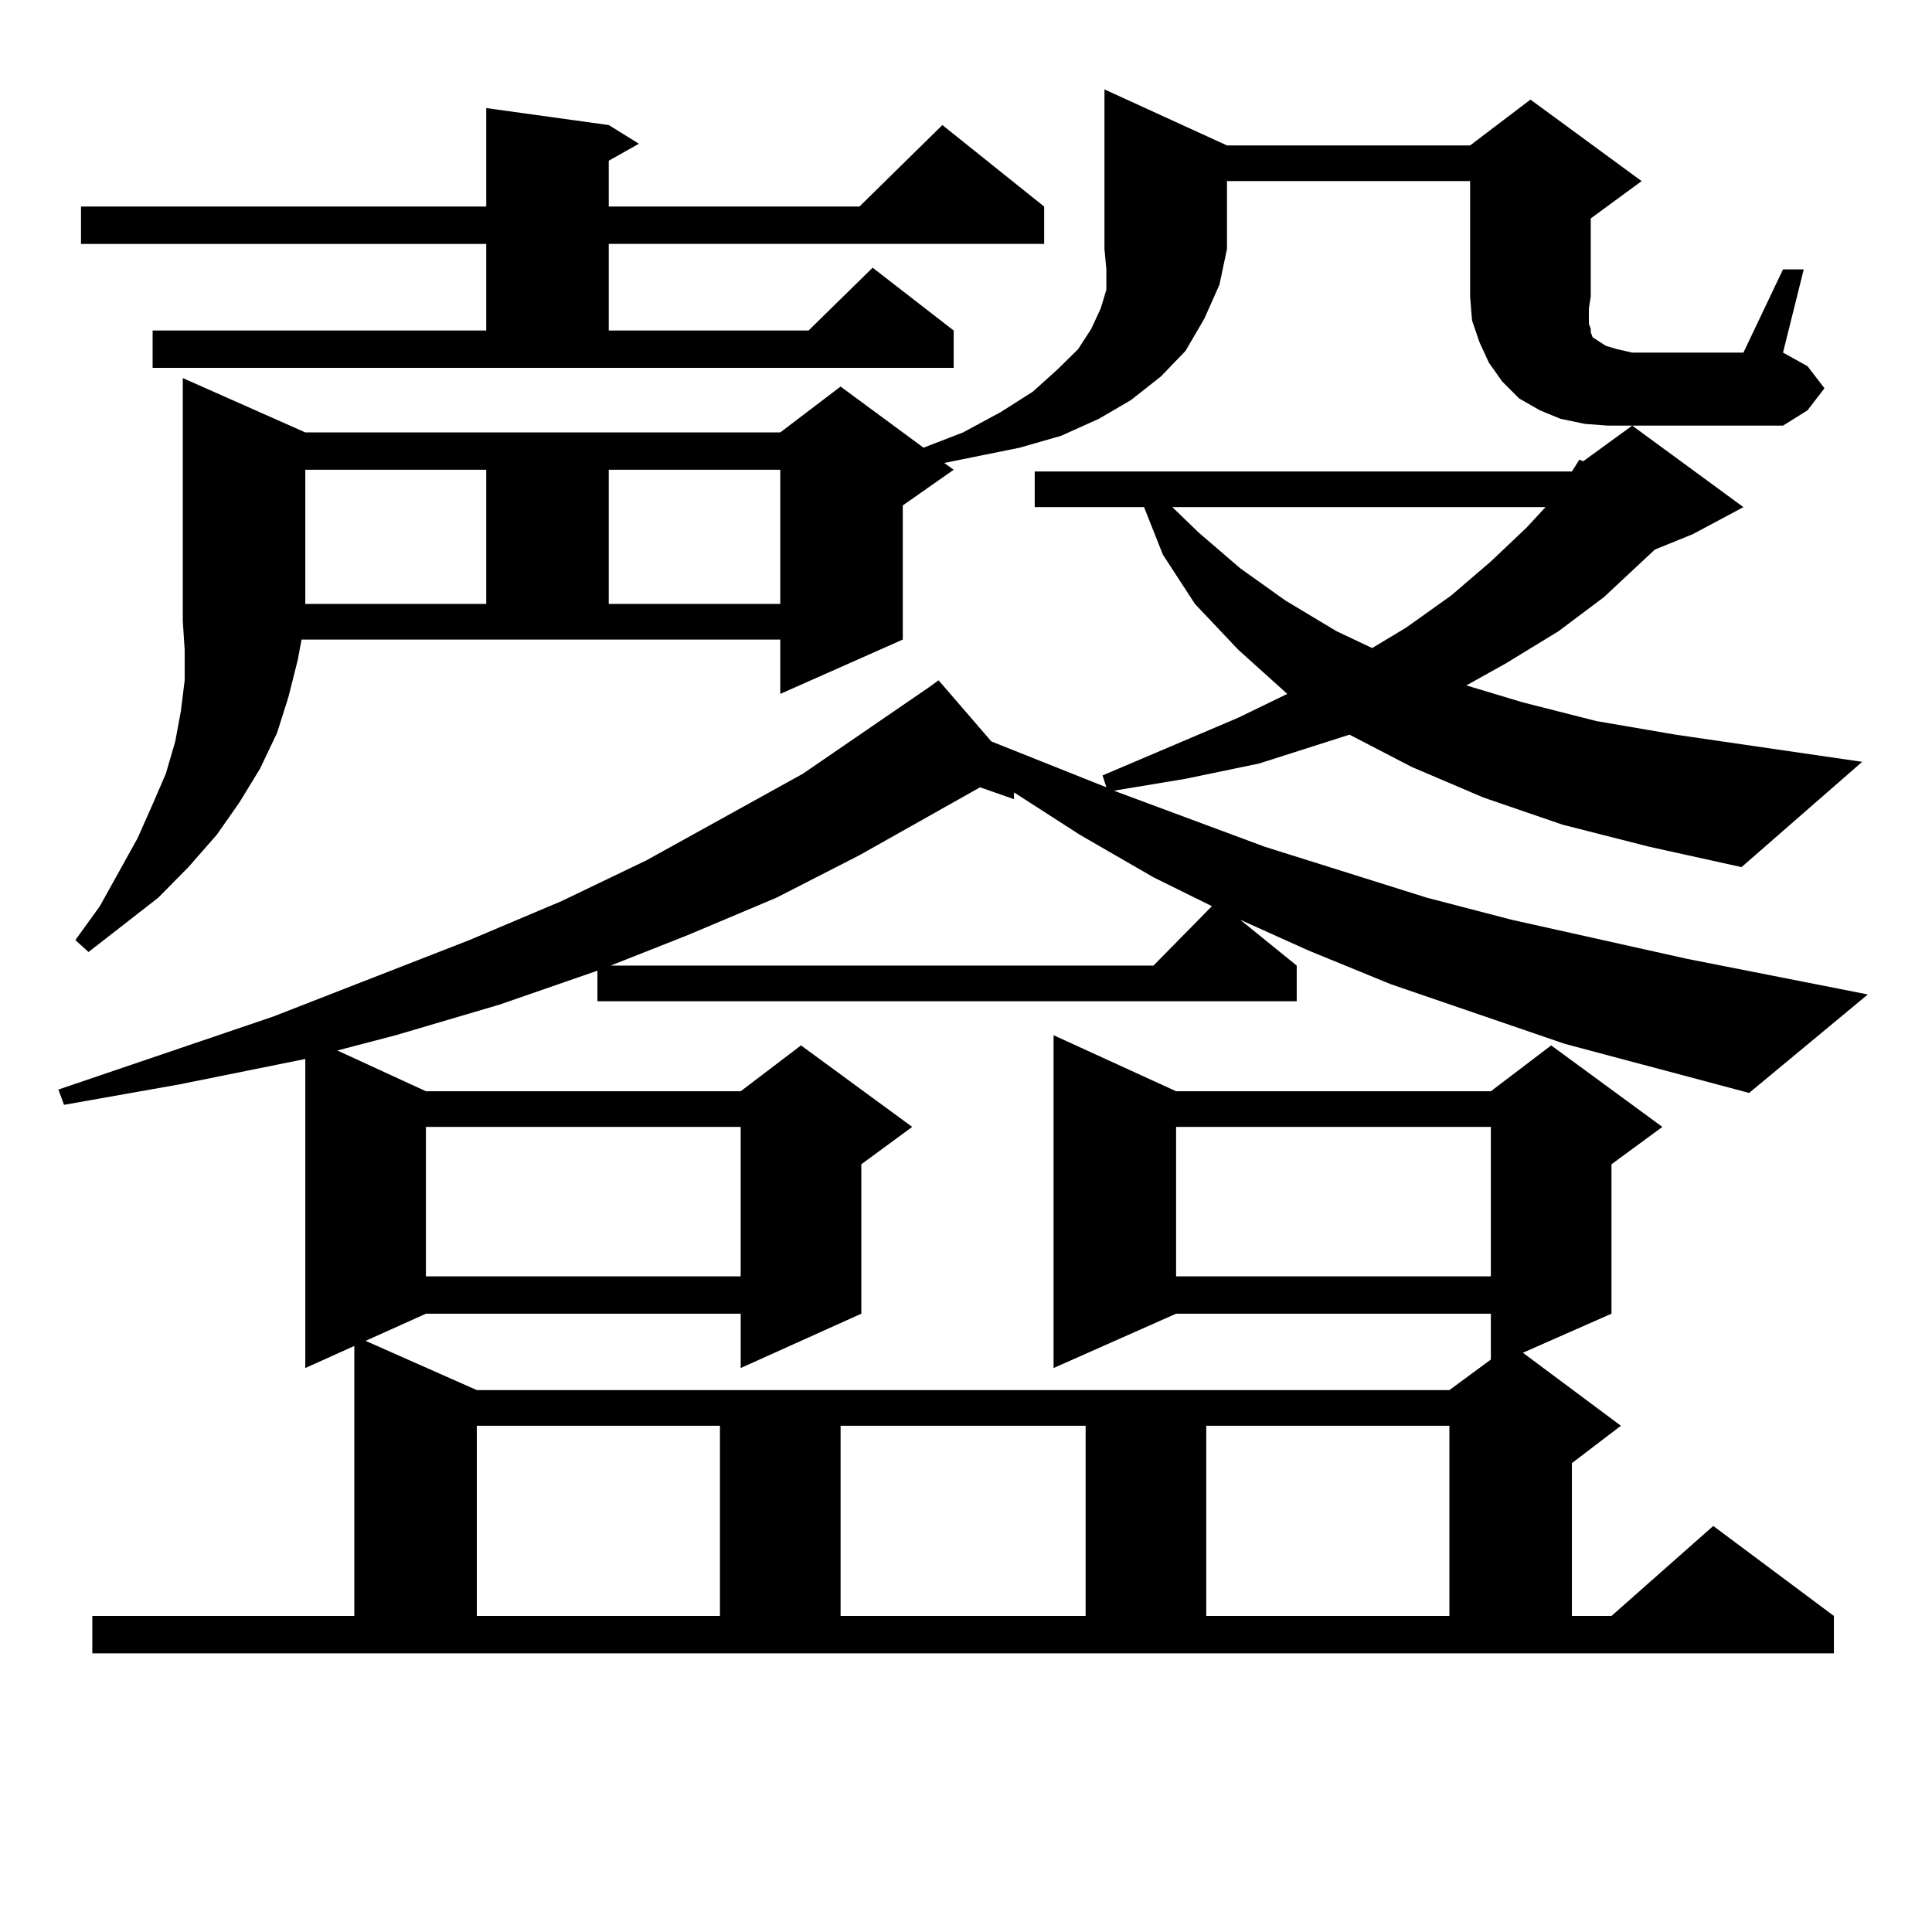<?xml version="1.0" encoding="utf-8"?>
<!-- Generator: Adobe Illustrator 16.0.0, SVG Export Plug-In . SVG Version: 6.00 Build 0)  -->
<!DOCTYPE svg PUBLIC "-//W3C//DTD SVG 1.1//EN" "http://www.w3.org/Graphics/SVG/1.1/DTD/svg11.dtd">
<svg version="1.1" id="图层_1" xmlns="http://www.w3.org/2000/svg" xmlns:xlink="http://www.w3.org/1999/xlink" x="0px" y="0px"
	 width="1000px" height="1000px" viewBox="0 0 1000 1000" enable-background="new 0 0 1000 1000" xml:space="preserve">
<path d="M813.614,244.027l3.902-6.152l1.951,0.879l25.365-18.457l57.56,42.188l-26.341,14.063l-19.512,7.91l-26.341,24.609
	l-23.414,17.578l-27.316,16.699l-20.487,11.426l29.268,8.789l38.048,9.668l40.975,7.031l96.583,14.063l-62.438,54.492
	l-47.804-10.547l-44.877-11.426l-40.975-14.063l-37.072-15.82l-32.194-16.699l-46.828,14.941l-38.048,7.91l-37.072,6.152
	l78.047,29.004l83.9,26.367l43.901,11.426l90.729,20.215l93.656,18.457l-61.462,50.977l-95.607-25.488l-89.754-30.762
	l-42.926-17.578l-35.121-15.82l29.268,23.73v18.457H309.236v-15.82l-50.73,17.578l-53.657,15.82l-30.243,7.91l45.853,21.094h162.922
	l31.219-23.73l57.56,42.188l-26.341,19.336v77.344l-62.438,28.125v-28.125H220.458l-31.219,14.063l57.559,25.488h503.402
	l21.463-15.82v-23.73H608.741l-63.413,28.125V535.824l63.413,29.004h162.923l31.219-23.73l57.56,42.188l-26.341,19.336v77.344
	l-45.853,20.215l50.73,37.793l-25.365,19.336v79.102h20.487l52.682-46.582l62.438,46.582v19.336H47.78V836.41h135.606V696.664
	l-25.365,11.426V548.129l-65.364,13.184l-59.511,10.547l-2.927-7.91l111.217-37.793l101.46-39.551L290.7,466.39l43.901-21.094
	l80.974-44.824l65.364-44.824l4.878-3.516l27.316,31.641l59.511,23.73l-1.951-6.152l70.242-29.883l25.365-12.305l-25.365-22.852
	l-22.438-23.73l-16.585-25.488l-9.756-24.609h-56.584v-18.457H813.614z M154.119,341.586l-4.878,19.336l-5.854,18.457l-8.78,18.457
	l-10.731,17.578l-11.707,16.699l-14.634,16.699l-15.609,15.82l-36.097,28.125L39,486.605l12.683-17.578l19.512-35.156l7.805-17.578
	l6.829-15.82l4.878-16.699l2.927-15.82l1.951-15.82v-15.82l-0.976-14.941V195.687l63.413,28.125h245.847l31.219-23.73l42.926,31.641
	l20.487-7.91l19.512-10.547l16.585-10.547l12.683-11.426l10.731-10.547l6.829-10.547l4.878-10.547l2.927-9.668v-10.547
	l-0.976-10.547V46.273l63.413,29.004h125.851l31.219-23.73l57.56,42.188L823.37,113.07v40.43l-0.976,6.152v7.91l0.976,2.637v1.758
	l0.976,2.637l6.829,4.395l5.854,1.758l7.805,1.758h57.56l20.487-43.066h10.731l-10.731,43.066l12.683,7.031l8.78,11.426
	l-8.78,11.426l-12.683,7.91H832.15l-11.707-0.879l-12.683-2.637l-10.731-4.395l-10.731-6.152l-8.78-8.789l-6.829-9.668
	l-4.878-10.547l-3.902-11.426l-0.976-12.305V93.734H635.082v35.156l-3.902,18.457l-7.805,17.578l-9.756,16.699l-12.683,13.184
	l-15.609,12.305l-16.585,9.668l-19.512,8.789l-21.463,6.152l-39.023,7.91l4.878,3.516l-26.341,18.457v69.434l-63.413,28.125v-28.125
	H156.07L154.119,341.586z M78.999,171.078h172.678v-44.824H41.926v-19.336h209.75V55.941l63.413,8.789l15.609,9.668l-15.609,8.789
	v23.73h129.753l42.926-42.188l52.682,42.188v19.336H315.09v44.824h103.412l33.17-32.52l41.95,32.52v19.336H78.999V171.078z
	 M158.021,243.148v69.434h93.656v-69.434H158.021z M220.458,583.285v77.344h162.922v-77.344H220.458z M246.799,737.972v98.438
	h125.851v-98.438H246.799z M315.09,243.148v69.434h88.778v-69.434H315.09z M507.28,407.504l-62.438,35.156l-42.926,21.973
	l-45.853,19.336l-39.999,15.82h280.969l30.243-30.762l-30.243-14.941l-38.048-21.973l-34.146-21.973v3.516L507.28,407.504z
	 M435.087,737.972v98.438h126.826v-98.438H435.087z M606.79,262.484l13.658,13.184l21.463,18.457l23.414,16.699l26.341,15.82
	l18.536,8.789l17.561-10.547l23.414-16.699l20.487-17.578l18.536-17.578l9.756-10.547H606.79z M608.741,583.285v77.344h162.923
	v-77.344H608.741z M624.351,737.972v98.438h125.851v-98.438H624.351z"/>
</svg>
